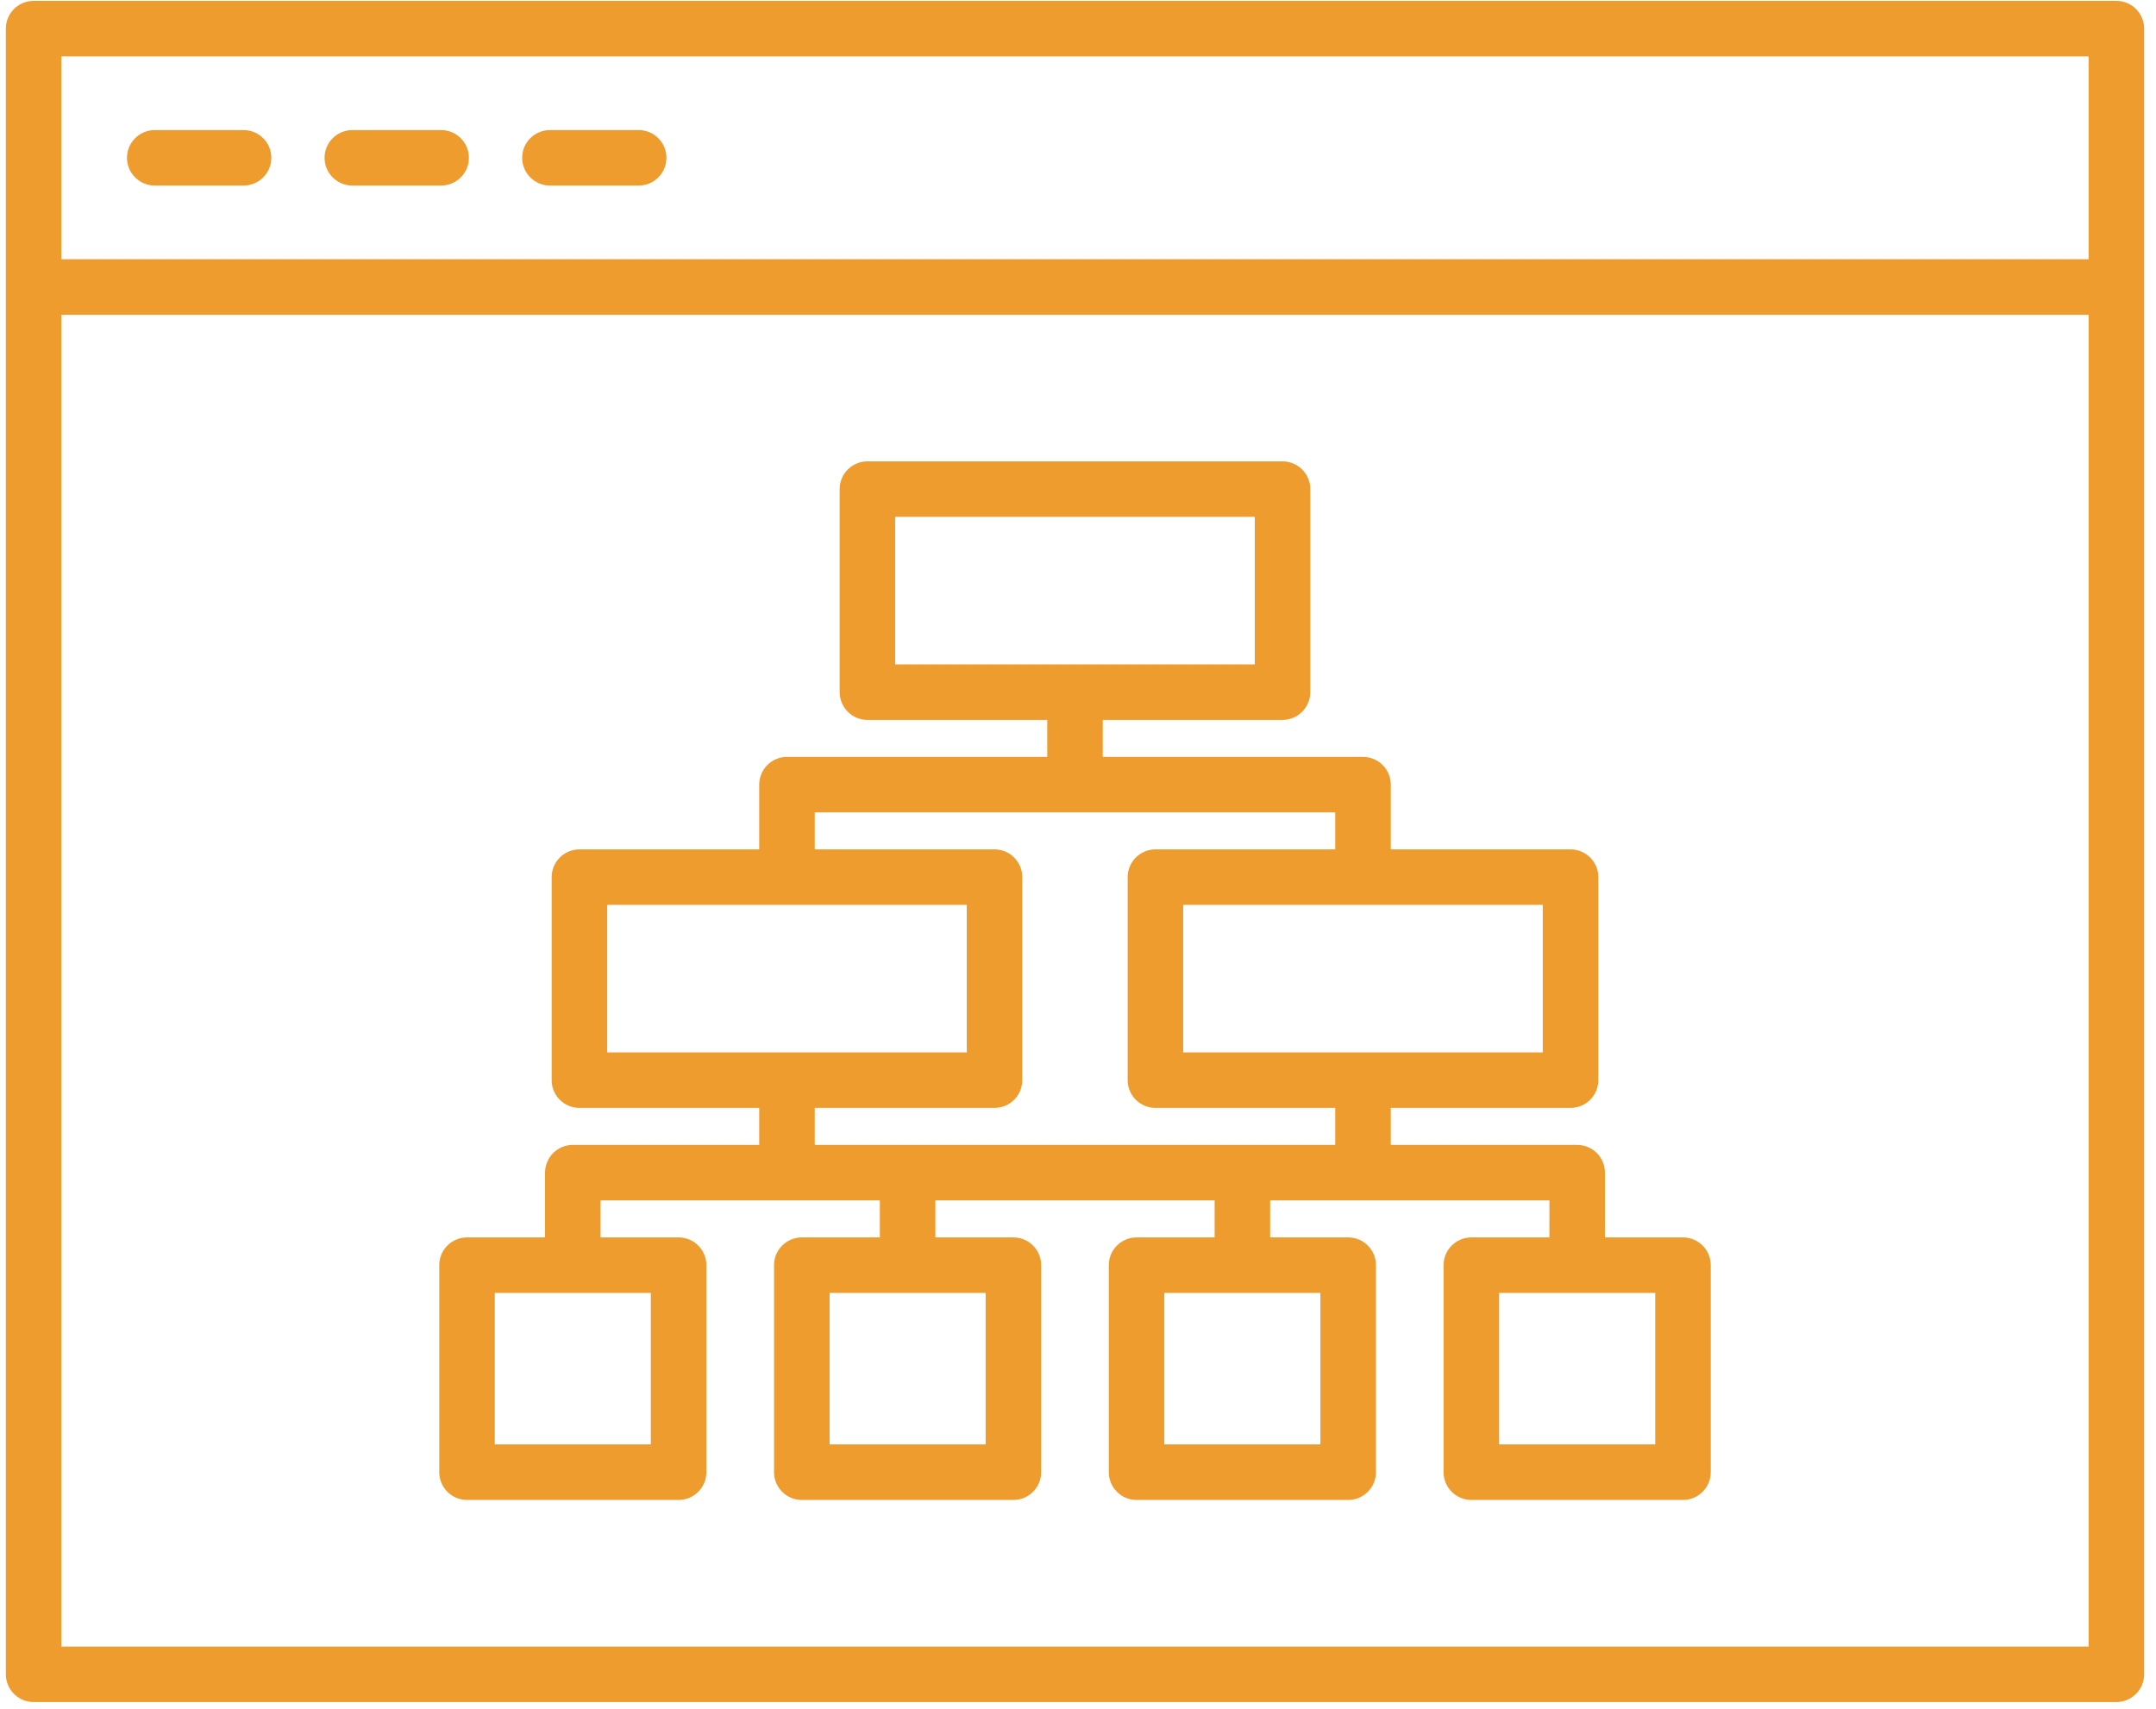 <?xml version="1.0" encoding="UTF-8"?>
<svg class="svg-experience" width="140px" height="111px" viewBox="0 0 140 111" version="1.1" xmlns="http://www.w3.org/2000/svg" xmlns:xlink="http://www.w3.org/1999/xlink">
    <g id="Page-1" stroke="none" stroke-width="1" fill="none" fill-rule="evenodd">
        <g id="003" transform="translate(-0.275, 0.023)" fill="#ED9C2D">
            <path d="M4.26,106.913 L135.9,106.913 L135.9,20.419 L4.26,20.419 L4.26,106.913 Z M4.26,16.815 L135.9,16.815 L135.9,3.638 L4.26,3.638 L4.26,16.815 Z M137.703,0.034 L2.457,0.034 C1.463,0.034 0.655,0.841 0.655,1.835 L0.655,108.714 C0.655,109.71 1.463,110.517 2.457,110.517 L137.703,110.517 C138.697,110.517 139.505,109.71 139.505,108.714 L139.505,1.835 C139.505,0.841 138.697,0.034 137.703,0.034 L137.703,0.034 Z" id="Fill-63"></path>
            <path d="M10.325,12.028 L16.09,12.028 C17.084,12.028 17.894,11.221 17.894,10.225 C17.894,9.232 17.084,8.425 16.09,8.425 L10.325,8.425 C9.331,8.425 8.521,9.232 8.521,10.225 C8.521,11.221 9.331,12.028 10.325,12.028" id="Fill-65"></path>
            <path d="M23.154,12.028 L28.919,12.028 C29.913,12.028 30.723,11.221 30.723,10.225 C30.723,9.232 29.913,8.425 28.919,8.425 L23.154,8.425 C22.16,8.425 21.35,9.232 21.35,10.225 C21.35,11.221 22.16,12.028 23.154,12.028" id="Fill-66"></path>
            <path d="M35.985,12.028 L41.748,12.028 C42.742,12.028 43.55,11.221 43.55,10.225 C43.55,9.232 42.742,8.425 41.748,8.425 L35.985,8.425 C34.989,8.425 34.181,9.232 34.181,10.225 C34.181,11.221 34.989,12.028 35.985,12.028" id="Fill-67"></path>
            <path class="experience-e" d="M97.619,93.786 L107.757,93.786 L107.757,83.946 L97.619,83.946 L97.619,93.786 Z M53.182,71.931 L64.855,71.931 C65.849,71.931 66.656,71.123 66.656,70.13 L66.656,56.944 C66.656,55.949 65.849,55.141 64.855,55.141 L53.182,55.141 L53.182,52.737 L86.978,52.737 L86.978,55.141 L75.303,55.141 C74.309,55.141 73.5,55.949 73.5,56.944 L73.5,70.13 C73.5,71.123 74.309,71.931 75.303,71.931 L86.978,71.931 L86.978,74.334 L53.182,74.334 L53.182,71.931 Z M39.704,68.327 L63.053,68.327 L63.053,58.745 L39.704,58.745 L39.704,68.327 Z M77.105,68.327 L100.455,68.327 L100.455,58.745 L77.105,58.745 L77.105,68.327 Z M75.88,93.786 L86.016,93.786 L86.016,83.946 L75.88,83.946 L75.88,93.786 Z M54.144,93.786 L64.278,93.786 L64.278,83.946 L54.144,83.946 L54.144,93.786 Z M32.403,93.786 L42.537,93.786 L42.537,83.946 L32.403,83.946 L32.403,93.786 Z M58.404,43.126 L81.754,43.126 L81.754,33.544 L58.404,33.544 L58.404,43.126 Z M109.56,80.342 L104.49,80.342 L104.492,76.137 C104.492,75.659 104.304,75.202 103.963,74.861 C103.627,74.523 103.168,74.334 102.689,74.334 L90.585,74.334 L90.585,71.931 L102.258,71.931 C103.254,71.931 104.062,71.123 104.062,70.13 L104.062,56.944 C104.062,55.949 103.254,55.141 102.258,55.141 L90.585,55.141 L90.585,50.936 C90.585,49.941 89.778,49.134 88.782,49.134 L71.883,49.134 L71.883,46.732 L83.556,46.732 C84.551,46.732 85.359,45.922 85.359,44.929 L85.359,31.743 C85.359,30.748 84.551,29.94 83.556,29.94 L56.601,29.94 C55.607,29.94 54.799,30.748 54.799,31.743 L54.799,44.929 C54.799,45.922 55.607,46.732 56.601,46.732 L68.278,46.732 L68.278,49.134 L51.379,49.134 C50.383,49.134 49.575,49.941 49.575,50.936 L49.575,55.141 L37.9,55.141 C36.904,55.141 36.097,55.949 36.097,56.944 L36.097,70.13 C36.097,71.123 36.904,71.931 37.9,71.931 L49.575,71.931 L49.575,74.334 L37.471,74.334 C36.475,74.334 35.668,75.142 35.668,76.137 L35.668,80.342 L30.6,80.342 C29.606,80.342 28.798,81.15 28.798,82.143 L28.798,95.589 C28.798,96.585 29.606,97.392 30.6,97.392 L44.341,97.392 C45.337,97.392 46.144,96.585 46.144,95.589 L46.144,82.143 C46.144,81.15 45.337,80.342 44.341,80.342 L39.273,80.342 L39.273,77.938 L57.408,77.938 L57.408,80.342 L52.34,80.342 C51.344,80.342 50.537,81.15 50.537,82.143 L50.537,95.589 C50.537,96.585 51.344,97.392 52.34,97.392 L66.081,97.392 C67.075,97.392 67.883,96.585 67.883,95.589 L67.883,82.143 C67.883,81.15 67.075,80.342 66.081,80.342 L61.013,80.342 L61.013,77.938 L79.147,77.938 L79.147,80.342 L74.077,80.342 C73.083,80.342 72.275,81.15 72.275,82.143 L72.275,95.589 C72.275,96.585 73.083,97.392 74.077,97.392 L87.82,97.392 C88.816,97.392 89.623,96.585 89.623,95.589 L89.623,82.143 C89.623,81.15 88.816,80.342 87.82,80.342 L82.752,80.342 L82.752,77.938 L100.887,77.938 L100.885,80.342 L95.818,80.342 C94.822,80.342 94.014,81.15 94.014,82.143 L94.014,95.589 C94.014,96.585 94.822,97.392 95.818,97.392 L109.56,97.392 C110.554,97.392 111.362,96.585 111.362,95.589 L111.362,82.143 C111.362,81.15 110.554,80.342 109.56,80.342 L109.56,80.342 Z" id="Fill-68"></path>
        </g>
    </g>
</svg>
